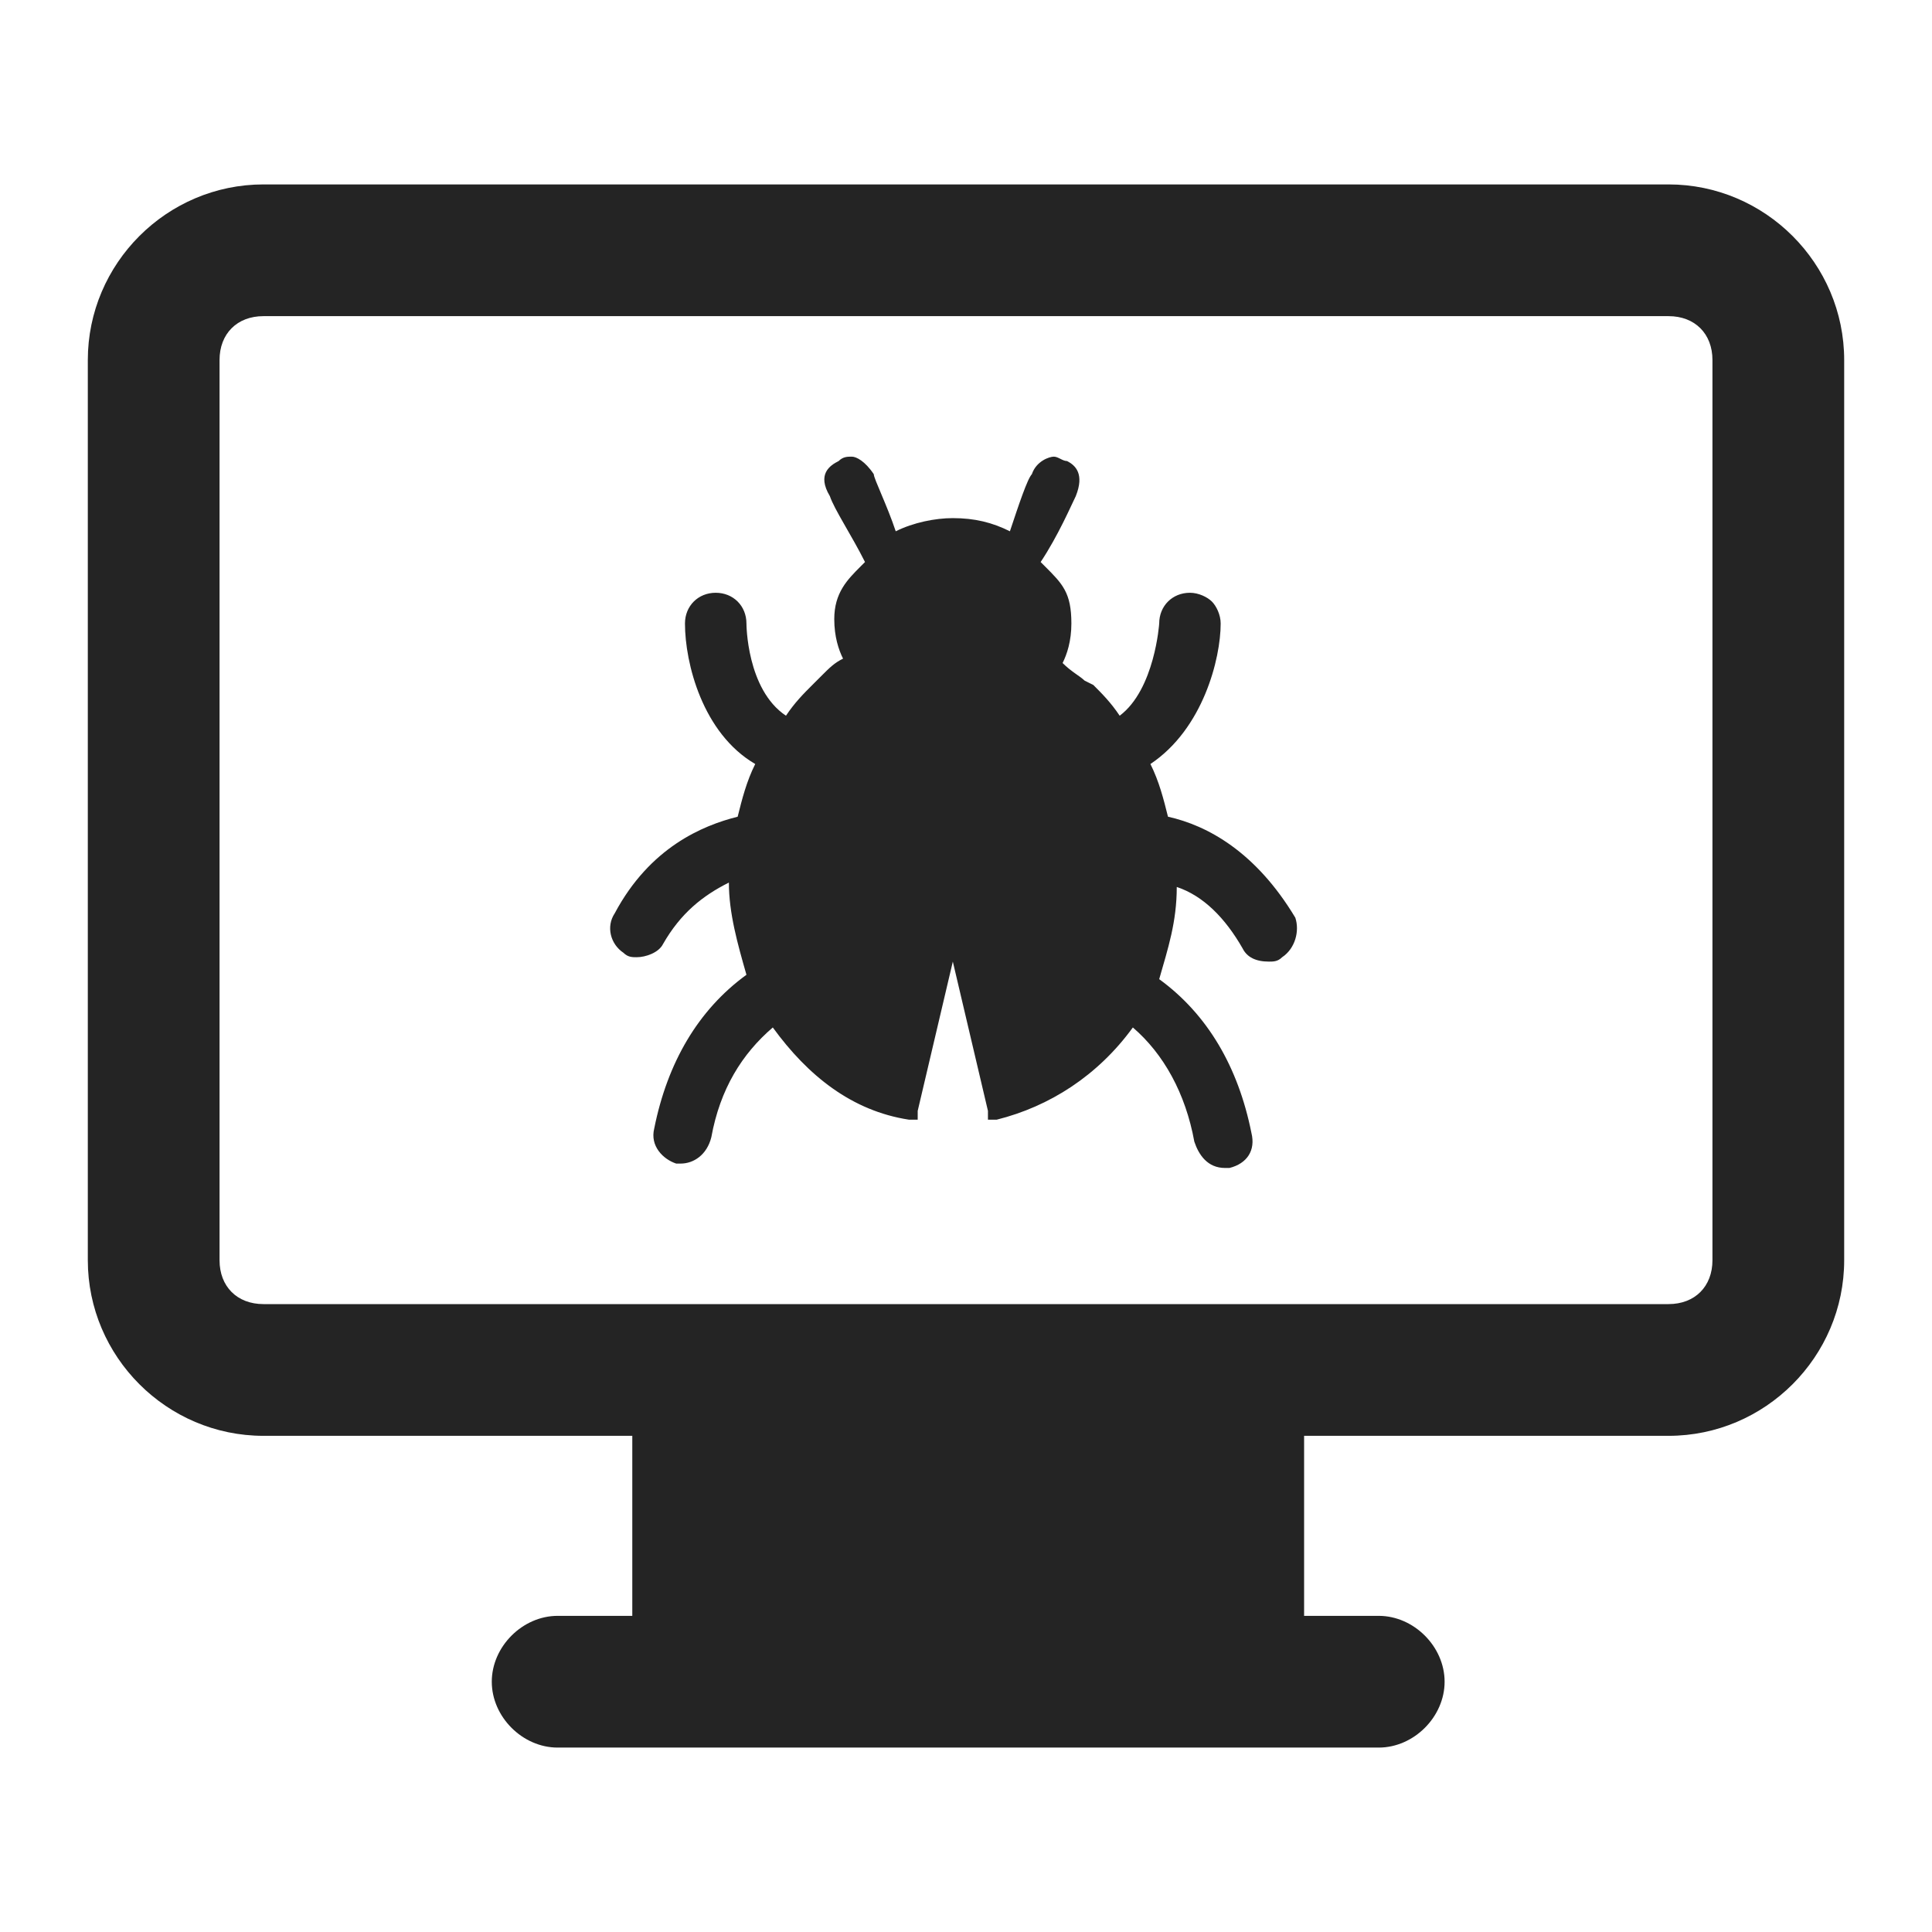 <svg fill="none" height="44" viewBox="0 0 44 44" width="44" xmlns="http://www.w3.org/2000/svg"><g fill="#242424"><path d="m38 4.2h-32c-2.2 0-4 1.8-4 4v20.5c0 2.2 1.8 4 4 4h8.4v4.1h-1.7c-.8 0-1.5.7-1.5 1.5 0 .8.7 1.5 1.5 1.5h18.7c.8 0 1.5-.7 1.5-1.5 0-.8-.7-1.5-1.5-1.5h-1.7v-4.1h8.3c2.2 0 4-1.8 4-4v-20.5c0-2.2-1.8-4-4-4zm1 24.5c0 .6-.4 1-1 1h-32c-.6 0-1-.4-1-1v-20.5c0-.6.4-1 1-1h32c.6 0 1 .4 1 1z"/><path d="m26.6 18.6c-.1-.4-.2-.8-.4-1.2 1.2-.8 1.6-2.4 1.6-3.2 0-.2-.1-.4-.2-.5s-.3-.2-.5-.2c-.4 0-.7.3-.7.7 0 0-.1 1.5-.9 2.1-.2-.3-.4-.5-.6-.7l-.2-.1c-.1-.1-.3-.2-.5-.4.1-.2.2-.5.2-.9 0-.7-.2-.9-.6-1.3l-.1-.1c.4-.6.7-1.3.8-1.5.2-.5 0-.7-.2-.8-.1 0-.2-.1-.3-.1s-.4.1-.5.4c-.1.1-.3.7-.5 1.3-.4-.2-.8-.3-1.3-.3-.4 0-.9.1-1.3.3-.2-.6-.5-1.2-.5-1.3-.2-.3-.4-.4-.5-.4s-.2 0-.3.1c-.2.1-.5.3-.2.8.1.3.5.9.8 1.5l-.1.1c-.3.3-.6.6-.6 1.2 0 .4.1.7.2.9-.2.1-.3.2-.5.4l-.2.2c-.2.2-.4.4-.6.7-.9-.6-.9-2.1-.9-2.1 0-.4-.3-.7-.7-.7s-.7.3-.7.7c0 .9.4 2.5 1.6 3.2-.2.4-.3.8-.4 1.2-.8.2-2 .7-2.8 2.2-.2.3-.1.7.2.9.1.1.2.1.3.1.2 0 .5-.1.6-.3.4-.7.9-1.1 1.5-1.4 0 .7.2 1.4.4 2.1-1.1.8-1.8 2-2.1 3.5-.1.4.2.7.5.8h.1c.3 0 .6-.2.7-.6.2-1.1.7-1.9 1.4-2.5.8 1.1 1.8 1.9 3.1 2.1h.2v-.2l.8-3.4.8 3.4v.2h.2c1.2-.3 2.3-1 3.1-2.1.7.6 1.2 1.5 1.4 2.6.1.3.3.6.7.6h.1c.4-.1.6-.4.5-.8-.3-1.5-1-2.7-2.1-3.5.2-.7.4-1.3.4-2.1.6.2 1.1.7 1.5 1.4.1.2.3.3.6.3.1 0 .2 0 .3-.1.3-.2.4-.6.3-.9-.9-1.5-2-2.1-2.9-2.3z"/></g></svg>